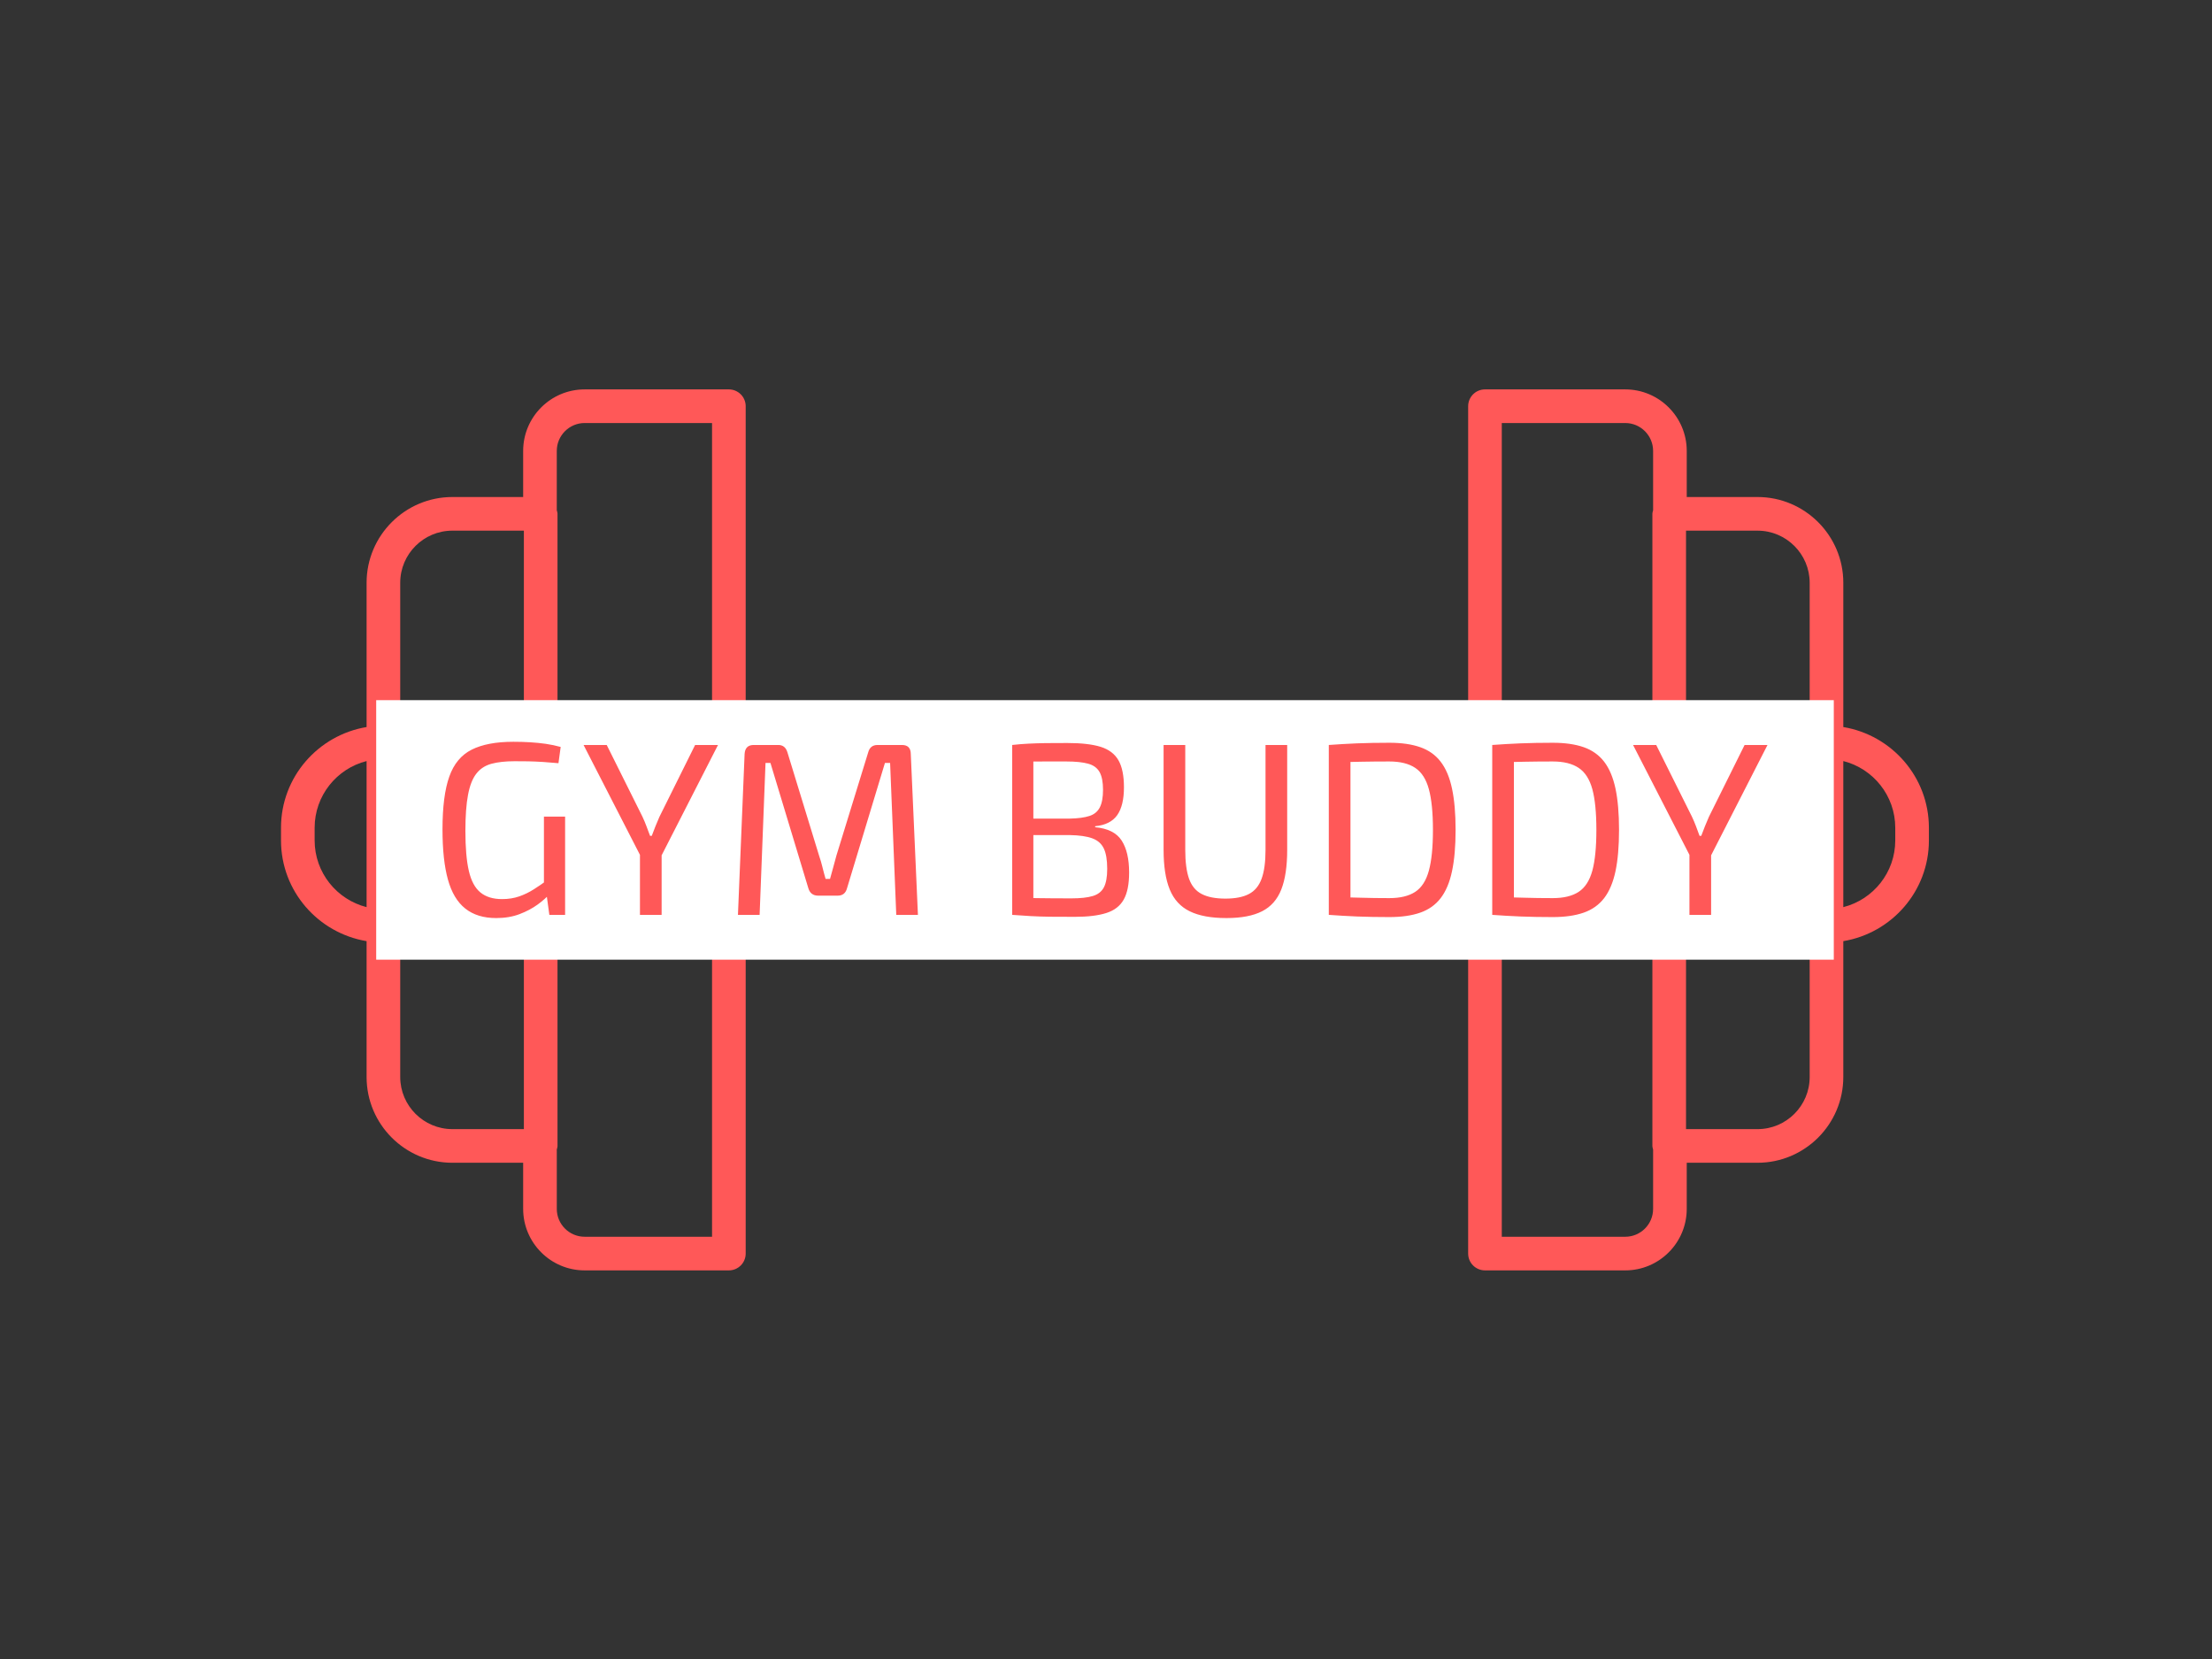 <svg xmlns="http://www.w3.org/2000/svg" version="1.1"
    xmlns:xlink="http://www.w3.org/1999/xlink"
    xmlns:svgjs="http://svgjs.dev/svgjs" width="2000" height="1500" viewBox="0 0 2000 1500">
    <rect x="0" y="0" width="2000" height="1500" fill="#333333" stroke="none"/>
    <rect width="2000" height="1500" fill="transparent"></rect>
    <g transform="matrix(0.75,0,0,0.75,249.091,282.754)">
        <svg viewBox="0 0 396 247" data-background-color="#ffffff" preserveAspectRatio="xMidYMid meet" height="1247" width="2000"
            xmlns="http://www.w3.org/2000/svg"
            xmlns:xlink="http://www.w3.org/1999/xlink">
            <defs></defs>
            <g id="tight-bounds" transform="matrix(1,0,0,1,0.24,-0.1)">
                <svg viewBox="0 0 395.52 247.2" height="247.2" width="395.52">
                    <g>
                        <svg></svg>
                    </g>
                    <g>
                        <svg viewBox="0 0 395.52 247.2" height="247.2" width="395.52">
                            <g transform="matrix(5.354, 0, 0, 5.354, 1, 18.409)">
                                <svg xmlns="http://www.w3.org/2000/svg"
                                    xmlns:xlink="http://www.w3.org/1999/xlink" version="1.1" x="0" y="0" viewBox="13.252 30.354 73.496 39.292" enable-background="new 0 0 100 100" xml:space="preserve" height="39.292" width="73.496" class="icon-none" data-fill-palette-color="accent" id="none">
                                    <g fill="#ff5858" data-fill-palette-color="accent">
                                        <path fill="#ff5858" d="M82.931 45.413v-6.434c0-2.109-1.716-3.825-3.826-3.825h-3.157v-2.057c0-1.512-1.23-2.743-2.742-2.743h-6.257c-0.414 0-0.75 0.336-0.75 0.75v14.28H33.977V31.104c0-0.414-0.336-0.75-0.75-0.75h-6.433c-1.512 0-2.742 1.23-2.742 2.743v2.057h-3.157c-2.109 0-3.825 1.716-3.826 3.825v6.434c-2.161 0.36-3.817 2.23-3.817 4.491v0.566c0 2.262 1.656 4.131 3.817 4.492v6.059c0 2.109 1.716 3.825 3.826 3.825h3.157v2.057c0 1.512 1.23 2.743 2.742 2.743h6.433c0.414 0 0.75-0.336 0.75-0.75V54.616h32.222v14.28c0 0.414 0.336 0.75 0.75 0.75h6.257c1.512 0 2.742-1.23 2.742-2.743v-2.057h3.157c2.109 0 3.825-1.716 3.826-3.825V54.962c2.161-0.36 3.817-2.23 3.817-4.492v-0.566C86.748 47.643 85.092 45.773 82.931 45.413zM73.206 68.146h-5.507V31.854h5.507c0.685 0 1.242 0.558 1.242 1.243v2.647c-0.012 0.053-0.032 0.103-0.032 0.16v28.192c0 0.057 0.02 0.107 0.032 0.16v2.647C74.448 67.588 73.891 68.146 73.206 68.146zM75.916 36.654h3.189c1.282 0 2.325 1.043 2.326 2.325v7.108 8.201 6.733c0 1.282-1.043 2.325-2.326 2.325h-3.189V36.654zM26.794 68.146c-0.685 0-1.242-0.558-1.242-1.243v-2.647c0.012-0.053 0.032-0.103 0.032-0.16V35.904c0-0.057-0.02-0.107-0.032-0.16v-2.647c0-0.685 0.558-1.243 1.242-1.243h5.683v36.292H26.794zM18.569 54.288v-8.201-7.108c0-1.282 1.043-2.325 2.326-2.325h3.189v26.692h-3.189c-1.282 0-2.325-1.043-2.326-2.325V54.288zM14.752 50.47v-0.566c0-1.433 0.987-2.639 2.317-2.974v6.515C15.739 53.109 14.752 51.903 14.752 50.47zM33.977 53.116v-6.232h32.222v6.232H33.977zM85.248 50.47c0 1.433-0.987 2.639-2.317 2.975v-6.515c1.33 0.335 2.317 1.542 2.317 2.974V50.47z" data-fill-palette-color="accent"></path>
                                    </g>
                                </svg>
                            </g>
                            <rect width="348.058" height="61.97" fill="#ffffff" y="92.615" x="23.731" data-fill-palette-color="quaternary"></rect>
                            <g transform="matrix(1,0,0,1,39.552,102.553)">
                                <svg viewBox="0 0 316.416 42.095" height="42.095" width="316.416">
                                    <g>
                                        <svg viewBox="0 0 316.416 42.095" height="42.095" width="316.416">
                                            <g>
                                                <svg viewBox="0 0 316.416 42.095" height="42.095" width="316.416">
                                                    <g>
                                                        <svg viewBox="0 0 316.416 42.095" height="42.095" width="316.416">
                                                            <g>
                                                                <svg viewBox="0 0 316.416 42.095" height="42.095" width="316.416">
                                                                    <g>
                                                                        <svg viewBox="0 0 316.416 42.095" height="42.095" width="316.416">
                                                                            <g transform="matrix(1,0,0,1,0,0)">
                                                                                <svg width="316.416" viewBox="3.1 -35.15 269.08 35.8" height="42.095" data-palette-color="#ff5858">
                                                                                    <path d="M17.5-35.15L17.5-35.15Q19.25-35.15 20.9-35.05 22.55-34.95 24.1-34.73 25.65-34.5 27.1-34.1L27.1-34.1 26.65-30.8Q25.1-30.95 23.53-31.05 21.95-31.15 20.5-31.18 19.05-31.2 17.75-31.2L17.75-31.2Q14.95-31.2 13.03-30.68 11.1-30.15 9.95-28.65 8.8-27.15 8.28-24.35 7.75-21.55 7.75-17.05L7.75-17.05Q7.75-11.95 8.45-8.93 9.15-5.9 10.8-4.55 12.45-3.2 15.2-3.2L15.2-3.2Q17.1-3.2 18.68-3.75 20.25-4.3 21.63-5.18 23-6.05 24.3-7L24.3-7 24.9-4.3Q24-3.25 22.43-2.1 20.85-0.95 18.75-0.15 16.65 0.65 14 0.65L14 0.65Q10.15 0.65 7.73-1.28 5.3-3.2 4.2-7.18 3.1-11.15 3.1-17.35L3.1-17.35Q3.1-24.2 4.48-28.08 5.85-31.95 9.03-33.55 12.2-35.15 17.5-35.15ZM23.7-19.95L28-19.95 28 0 24.8 0 24.1-5.1 23.7-6.1 23.7-19.95ZM54.4-34.5L59.05-34.5 47.4-11.7 43.45-11.7 31.75-34.5 36.45-34.5 43.7-19.95Q44.15-19 44.52-18 44.9-17 45.25-16.05L45.25-16.05 45.6-16.05Q45.95-17 46.35-18 46.75-19 47.15-19.9L47.15-19.9 54.4-34.5ZM43.2-14.8L47.6-14.8 47.6 0 43.2 0 43.2-14.8ZM91.45-34.5L96.4-34.5Q98.2-34.5 98.2-32.65L98.2-32.65 99.65 0 95.25 0 94-30.85 92.95-30.85 85.25-5.4Q84.85-3.9 83.35-3.9L83.35-3.9 79.4-3.9Q77.85-3.9 77.4-5.4L77.4-5.4 69.7-30.85 68.7-30.85 67.5 0 63.1 0 64.45-32.65Q64.55-34.5 66.3-34.5L66.3-34.5 71.3-34.5Q72.7-34.5 73.15-33L73.15-33 79.6-11.95Q80-10.8 80.27-9.65 80.55-8.5 80.9-7.3L80.9-7.3 81.8-7.3Q82.15-8.5 82.45-9.65 82.75-10.8 83.1-12.05L83.1-12.05 89.55-33Q89.95-34.5 91.45-34.5L91.45-34.5ZM129.99-34.9L129.99-34.9Q134.24-34.9 136.74-34.13 139.24-33.35 140.37-31.4 141.49-29.45 141.49-25.9L141.49-25.9Q141.49-22.2 140.12-20.25 138.74-18.3 135.64-18L135.64-18 135.64-17.8Q139.49-17.45 141.02-15.1 142.54-12.75 142.54-8.6L142.54-8.6Q142.54-5.05 141.44-3.1 140.34-1.15 137.92-0.38 135.49 0.4 131.54 0.4L131.54 0.4Q128.59 0.4 126.47 0.38 124.34 0.35 122.54 0.25 120.74 0.15 118.79 0L118.79 0 119.49-3.5Q120.59-3.45 123.67-3.4 126.74-3.35 130.84-3.35L130.84-3.35Q133.59-3.35 135.17-3.83 136.74-4.3 137.42-5.6 138.09-6.9 138.09-9.35L138.09-9.35Q138.09-12.05 137.39-13.5 136.69-14.95 135.04-15.55 133.39-16.15 130.54-16.2L130.54-16.2 119.44-16.2 119.44-19.55 130.49-19.55Q132.99-19.6 134.47-20.08 135.94-20.55 136.59-21.83 137.24-23.1 137.24-25.4L137.24-25.4Q137.24-27.75 136.54-29 135.84-30.25 134.22-30.7 132.59-31.15 129.79-31.15L129.79-31.15Q127.34-31.15 125.39-31.15 123.44-31.15 121.97-31.13 120.49-31.1 119.49-31L119.49-31 118.79-34.5Q120.54-34.7 122.12-34.77 123.69-34.85 125.57-34.88 127.44-34.9 129.99-34.9ZM118.79-34.5L123.09-34.5 123.09 0 118.79 0 118.79-34.5ZM170.24-34.5L174.64-34.5 174.64-13.2Q174.64-8.2 173.44-5.15 172.24-2.1 169.54-0.73 166.84 0.65 162.29 0.65L162.29 0.65Q157.64 0.65 154.84-0.73 152.04-2.1 150.79-5.15 149.54-8.2 149.54-13.2L149.54-13.2 149.54-34.5 153.94-34.5 153.94-13.2Q153.94-9.5 154.71-7.33 155.49-5.15 157.29-4.23 159.09-3.3 162.09-3.3L162.09-3.3Q165.09-3.3 166.86-4.23 168.64-5.15 169.44-7.33 170.24-9.5 170.24-13.2L170.24-13.2 170.24-34.5ZM195.39-34.95L195.39-34.95Q199.09-34.95 201.66-34.05 204.24-33.15 205.81-31.1 207.39-29.05 208.11-25.65 208.84-22.25 208.84-17.25L208.84-17.25Q208.84-12.25 208.11-8.85 207.39-5.45 205.81-3.4 204.24-1.35 201.66-0.45 199.09 0.45 195.39 0.45L195.39 0.45Q191.84 0.45 188.81 0.33 185.79 0.2 183.09 0L183.09 0 184.99-3.6Q187.09-3.55 189.66-3.48 192.24-3.4 195.39-3.4L195.39-3.4Q198.69-3.4 200.64-4.67 202.59-5.95 203.41-8.97 204.24-12 204.24-17.25L204.24-17.25Q204.24-22.5 203.41-25.53 202.59-28.55 200.64-29.85 198.69-31.15 195.39-31.15L195.39-31.15Q192.29-31.15 189.81-31.1 187.34-31.05 184.99-31L184.99-31 183.09-34.5Q185.79-34.7 188.81-34.83 191.84-34.95 195.39-34.95ZM183.09-34.5L187.49-34.5 187.49 0 183.09 0 183.09-34.5ZM228.58-34.95L228.58-34.95Q232.28-34.95 234.86-34.05 237.43-33.15 239.01-31.1 240.58-29.05 241.31-25.65 242.03-22.25 242.03-17.25L242.03-17.25Q242.03-12.25 241.31-8.85 240.58-5.45 239.01-3.4 237.43-1.35 234.86-0.45 232.28 0.45 228.58 0.45L228.58 0.45Q225.03 0.45 222.01 0.33 218.98 0.2 216.28 0L216.28 0 218.18-3.6Q220.28-3.55 222.86-3.48 225.43-3.4 228.58-3.4L228.58-3.4Q231.88-3.4 233.83-4.67 235.78-5.95 236.61-8.97 237.43-12 237.43-17.25L237.43-17.25Q237.43-22.5 236.61-25.53 235.78-28.55 233.83-29.85 231.88-31.15 228.58-31.15L228.58-31.15Q225.48-31.15 223.01-31.1 220.53-31.05 218.18-31L218.18-31 216.28-34.5Q218.98-34.7 222.01-34.83 225.03-34.95 228.58-34.95ZM216.28-34.5L220.68-34.5 220.68 0 216.28 0 216.28-34.5ZM267.53-34.5L272.18-34.5 260.53-11.7 256.58-11.7 244.88-34.5 249.58-34.5 256.83-19.95Q257.28-19 257.66-18 258.03-17 258.38-16.05L258.38-16.05 258.73-16.05Q259.08-17 259.48-18 259.88-19 260.28-19.9L260.28-19.9 267.53-34.5ZM256.33-14.8L260.73-14.8 260.73 0 256.33 0 256.33-14.8Z" opacity="1" transform="matrix(1,0,0,1,0,0)" fill="#ff5858" class="undefined-text-0" data-fill-palette-color="primary" id="text-0"></path>
                                                                                </svg>
                                                                            </g>
                                                                        </svg>
                                                                    </g>
                                                                </svg>
                                                            </g>
                                                        </svg>
                                                    </g>
                                                </svg>
                                            </g>
                                        </svg>
                                    </g>
                                </svg>
                            </g>
                        </svg>
                    </g>
                </svg>
                <rect width="395.52" height="247.2" fill="none" stroke="none" visibility="hidden"></rect>
            </g>
        </svg>
    </g>
</svg>